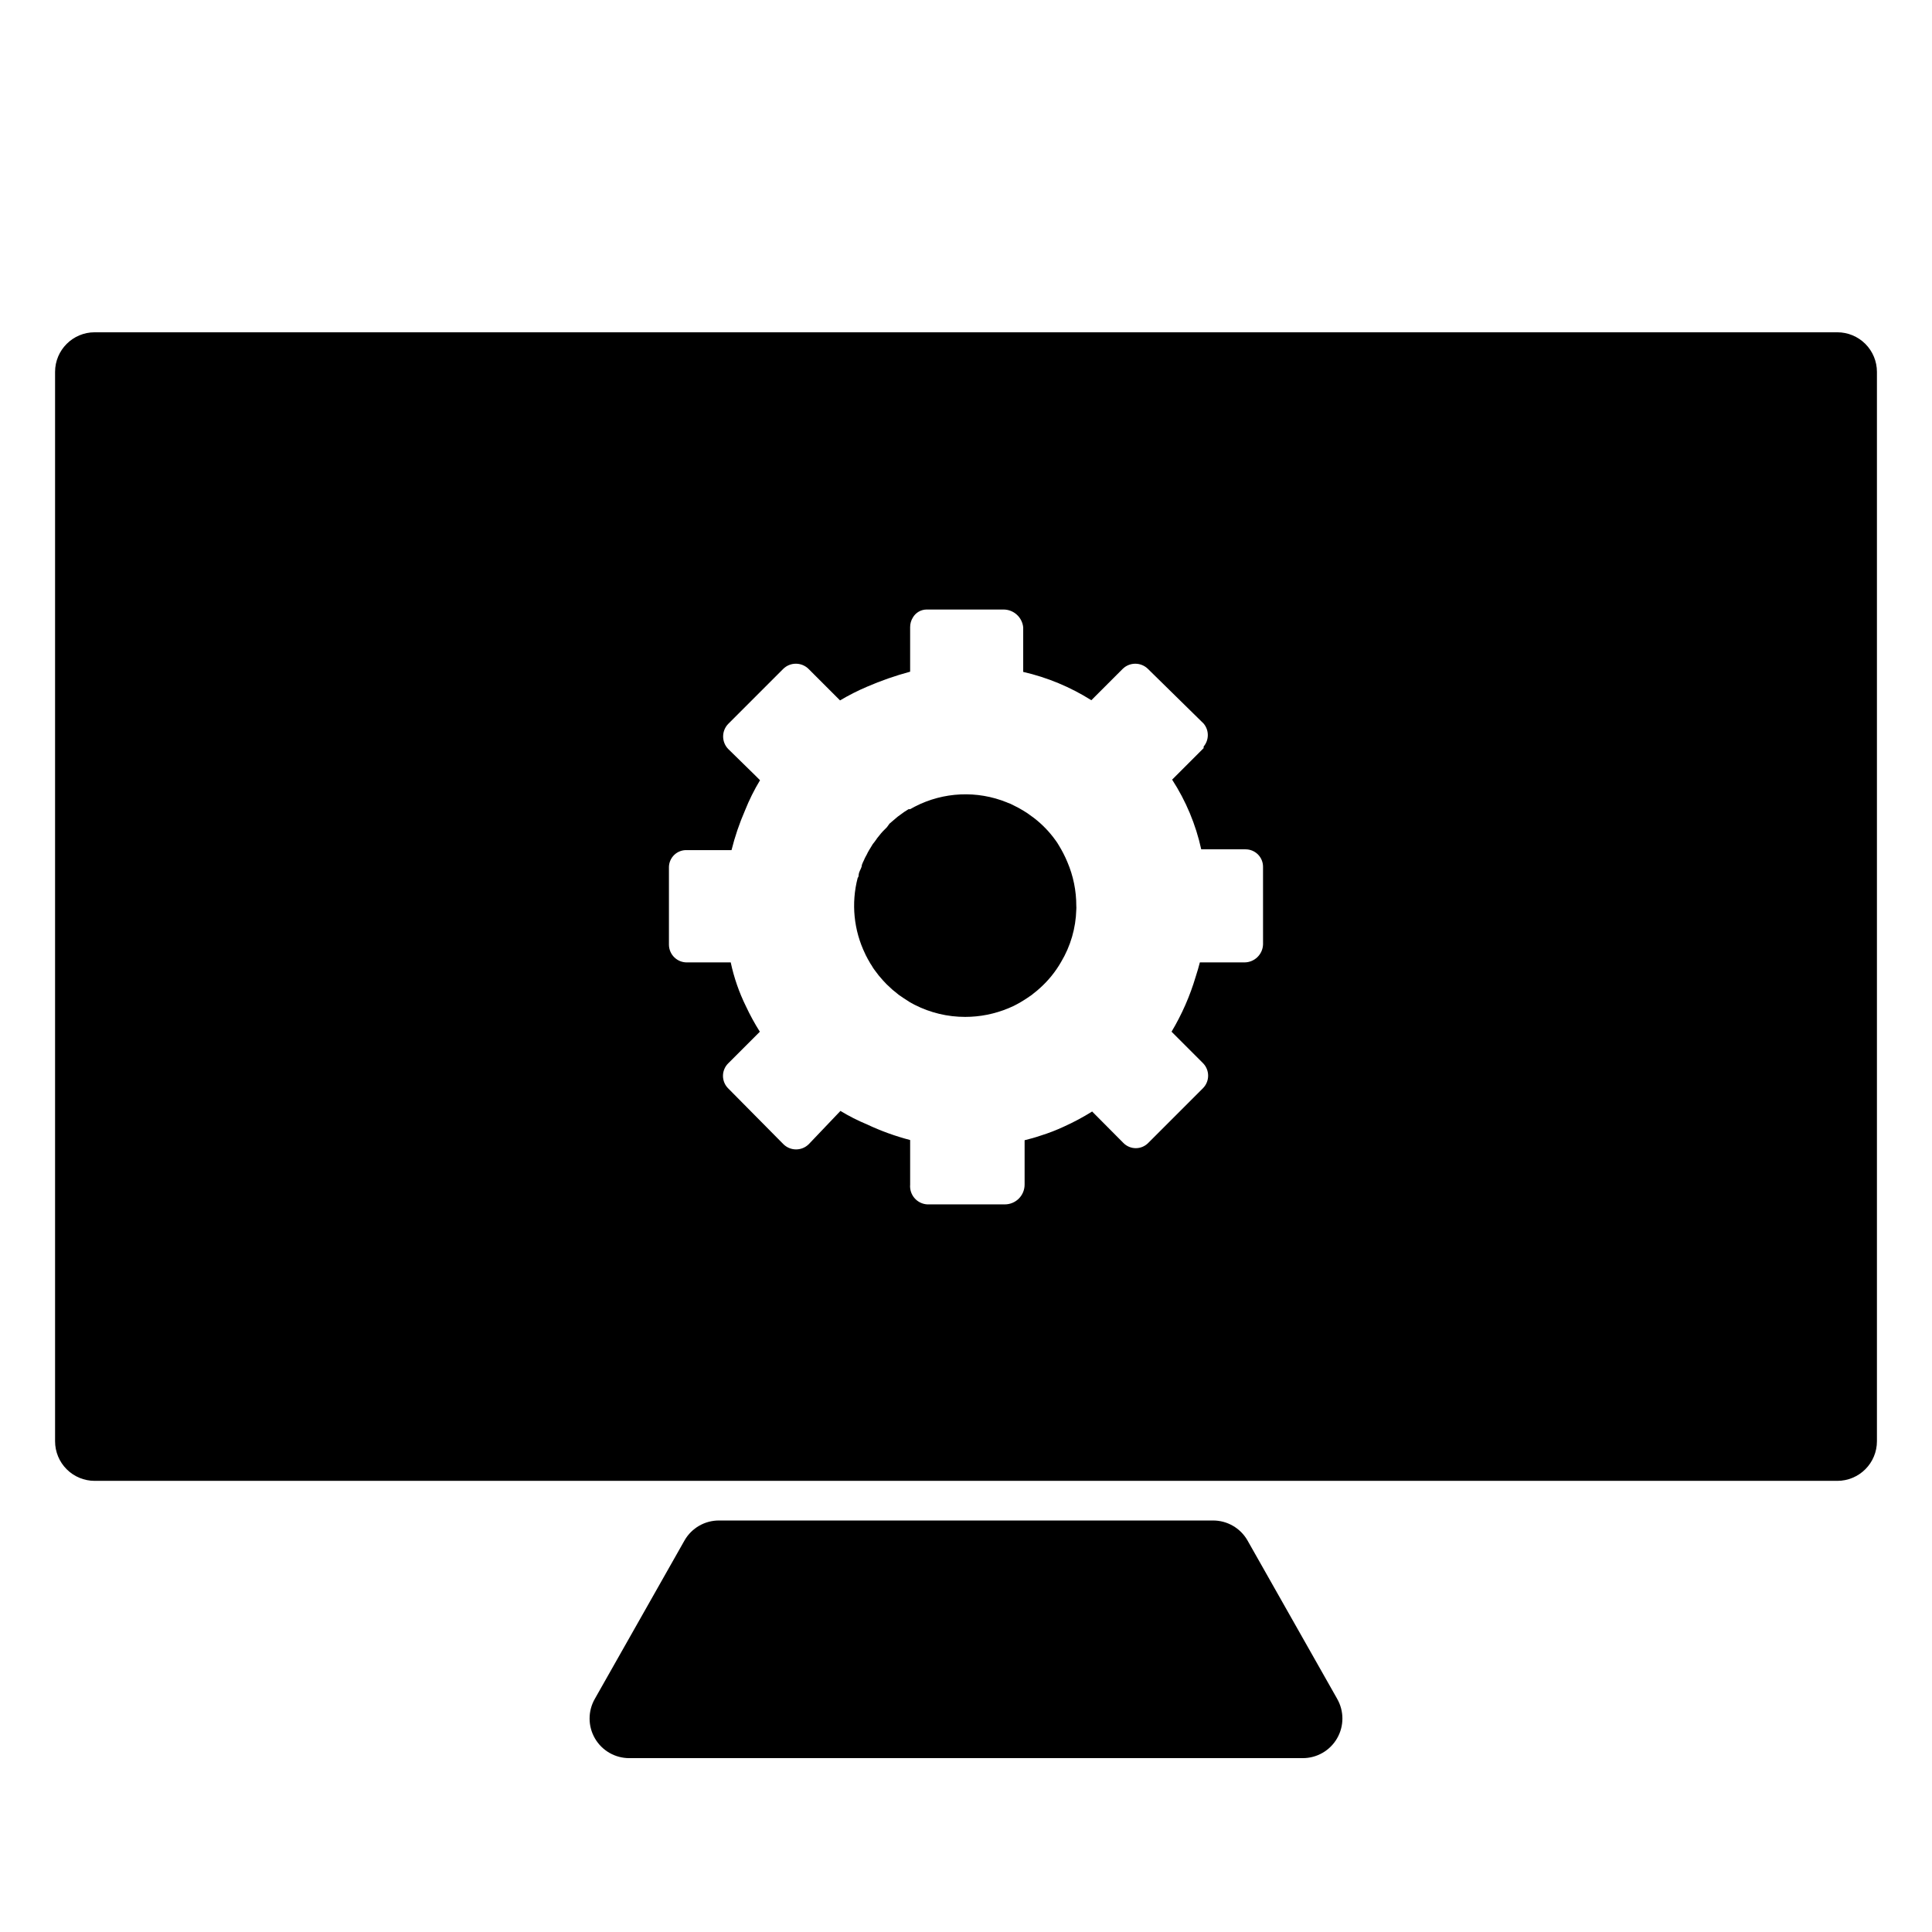 <?xml version="1.0" encoding="UTF-8"?>
<!-- Uploaded to: ICON Repo, www.svgrepo.com, Generator: ICON Repo Mixer Tools -->
<svg fill="#000000" width="800px" height="800px" version="1.1" viewBox="144 144 512 512" xmlns="http://www.w3.org/2000/svg">
 <g>
  <path d="m424.61 368.04c-0.27-0.477-0.566-0.93-0.895-1.367-1.594-2.223-3.504-4.203-5.668-5.875l-0.578-0.418-1.156-0.84-1.156-0.734c-0.84-0.523-1.68-0.945-2.519-1.363l-0.84-0.418-0.945-0.367 0.008-0.008c-7.906-3.211-16.82-2.809-24.406 1.105l-1.258 0.684h-0.418l-1.156 0.734-1.156 0.84-0.578 0.418-2.152 1.836-0.73 0.996-0.996 0.996-0.473 0.523-0.891 1.102-0.004 0.004c-0.156 0.18-0.297 0.371-0.418 0.578l-0.578 0.789v-0.004c-0.246 0.273-0.457 0.57-0.629 0.895l-0.734 1.207c-0.215 0.355-0.406 0.723-0.578 1.102l-0.316 0.578c-0.16 0.285-0.301 0.582-0.418 0.891-0.227 0.422-0.418 0.859-0.578 1.312 0 0.684-0.523 1.363-0.734 2.047-0.211 0.684 0 0.945-0.367 1.363-1.758 6.742-1.051 13.887 1.992 20.152 0.121 0.289 0.262 0.57 0.422 0.84 0.172 0.359 0.363 0.711 0.578 1.051 0.211 0.418 0.457 0.824 0.734 1.207 0.223 0.426 0.488 0.828 0.785 1.207 0.676 0.953 1.414 1.867 2.203 2.727l0.996 1.051 1.523 1.418 1.102 0.891 0.578 0.473 1.156 0.789 1.785 1.156 1.258 0.684v-0.004c4.144 2.109 8.73 3.207 13.383 3.199 3.945 0 7.852-0.785 11.492-2.309l1.312-0.578c1.27-0.633 2.5-1.352 3.672-2.148l1.156-0.789 0.578-0.473c0.566-0.426 1.109-0.883 1.625-1.363 2.207-1.984 4.086-4.305 5.562-6.875 2.523-4.211 3.914-9 4.043-13.906 0.027-0.332 0.027-0.668 0-1 0.008-3.984-0.797-7.93-2.363-11.598-0.633-1.523-1.391-3-2.254-4.406z"/>
  <path d="m630.91 232.06h-461.82c-5.797 0-10.496 4.699-10.496 10.496v283.39c0 2.785 1.105 5.457 3.074 7.422 1.969 1.969 4.637 3.074 7.422 3.074h461.82c2.785 0 5.453-1.105 7.422-3.074 1.969-1.965 3.074-4.637 3.074-7.422v-283.39c0-2.785-1.105-5.453-3.074-7.422s-4.637-3.074-7.422-3.074zm-152.19 162.21c-0.086 2.664-2.269 4.777-4.934 4.777h-11.809c-0.316 1.258-0.684 2.465-1.102 3.777-1.516 5.113-3.668 10.012-6.402 14.59l8.293 8.293c0.898 0.887 1.402 2.098 1.402 3.359s-0.504 2.469-1.402 3.356l-14.434 14.434c-0.871 0.906-2.074 1.422-3.332 1.422s-2.461-0.516-3.332-1.422l-8.238-8.293c-2.394 1.492-4.883 2.828-7.453 3.988-2.023 0.945-4.113 1.754-6.246 2.414-1.363 0.473-2.731 0.84-4.199 1.207v11.758c0 1.391-0.551 2.727-1.535 3.711-0.984 0.984-2.32 1.535-3.711 1.535h-20.52c-1.312-0.066-2.539-0.66-3.398-1.652-0.863-0.988-1.285-2.289-1.168-3.594v-11.809c-3.934-1.027-7.762-2.414-11.441-4.144-2.43-1.012-4.781-2.203-7.031-3.57l-8.398 8.816c-1.859 1.84-4.856 1.84-6.715 0l-14.59-14.746c-0.91-0.879-1.426-2.094-1.426-3.359s0.516-2.481 1.426-3.359l8.344-8.344c-1.367-2.16-2.594-4.402-3.676-6.719-1.824-3.699-3.18-7.613-4.039-11.648h-11.598c-1.254 0.012-2.461-0.473-3.356-1.348s-1.406-2.07-1.422-3.324v-20.625c0.027-1.23 0.551-2.394 1.449-3.234 0.898-0.84 2.098-1.281 3.328-1.227h11.809c0.895-3.59 2.09-7.102 3.566-10.496 1.109-2.781 2.441-5.465 3.988-8.027l-1.207-1.207-7.188-7.035c-1.844-1.859-1.844-4.856 0-6.715l14.535-14.539c1.863-1.84 4.856-1.84 6.719 0l8.344 8.344c2.297-1.363 4.68-2.574 7.137-3.621 3.711-1.605 7.535-2.938 11.441-3.988v-11.754c-0.012-0.926 0.242-1.84 0.734-2.625 0.746-1.27 2.098-2.066 3.57-2.098h20.414c2.703-0.016 4.977 2.031 5.246 4.723v11.809c6.398 1.465 12.504 4.004 18.055 7.504l8.293-8.293c1.859-1.84 4.856-1.84 6.715 0l14.75 14.484c1.48 1.758 1.48 4.332 0 6.09 0.012 0.137 0.012 0.277 0 0.418l-8.344 8.344h-0.004c3.66 5.644 6.273 11.902 7.715 18.473h11.758c1.234 0 2.414 0.496 3.285 1.371 0.867 0.879 1.348 2.066 1.332 3.301z"/>
  <path d="m498.35 594.18-23.773-41.984c-1.883-3.262-5.367-5.262-9.133-5.25h-130.89c-3.766-0.012-7.25 1.988-9.129 5.25l-23.773 41.984c-1.879 3.254-1.875 7.262 0.008 10.512 1.887 3.254 5.363 5.246 9.121 5.231h178.43c3.758 0.016 7.234-1.977 9.121-5.231 1.887-3.25 1.891-7.258 0.012-10.512z"/>
 </g>
</svg>